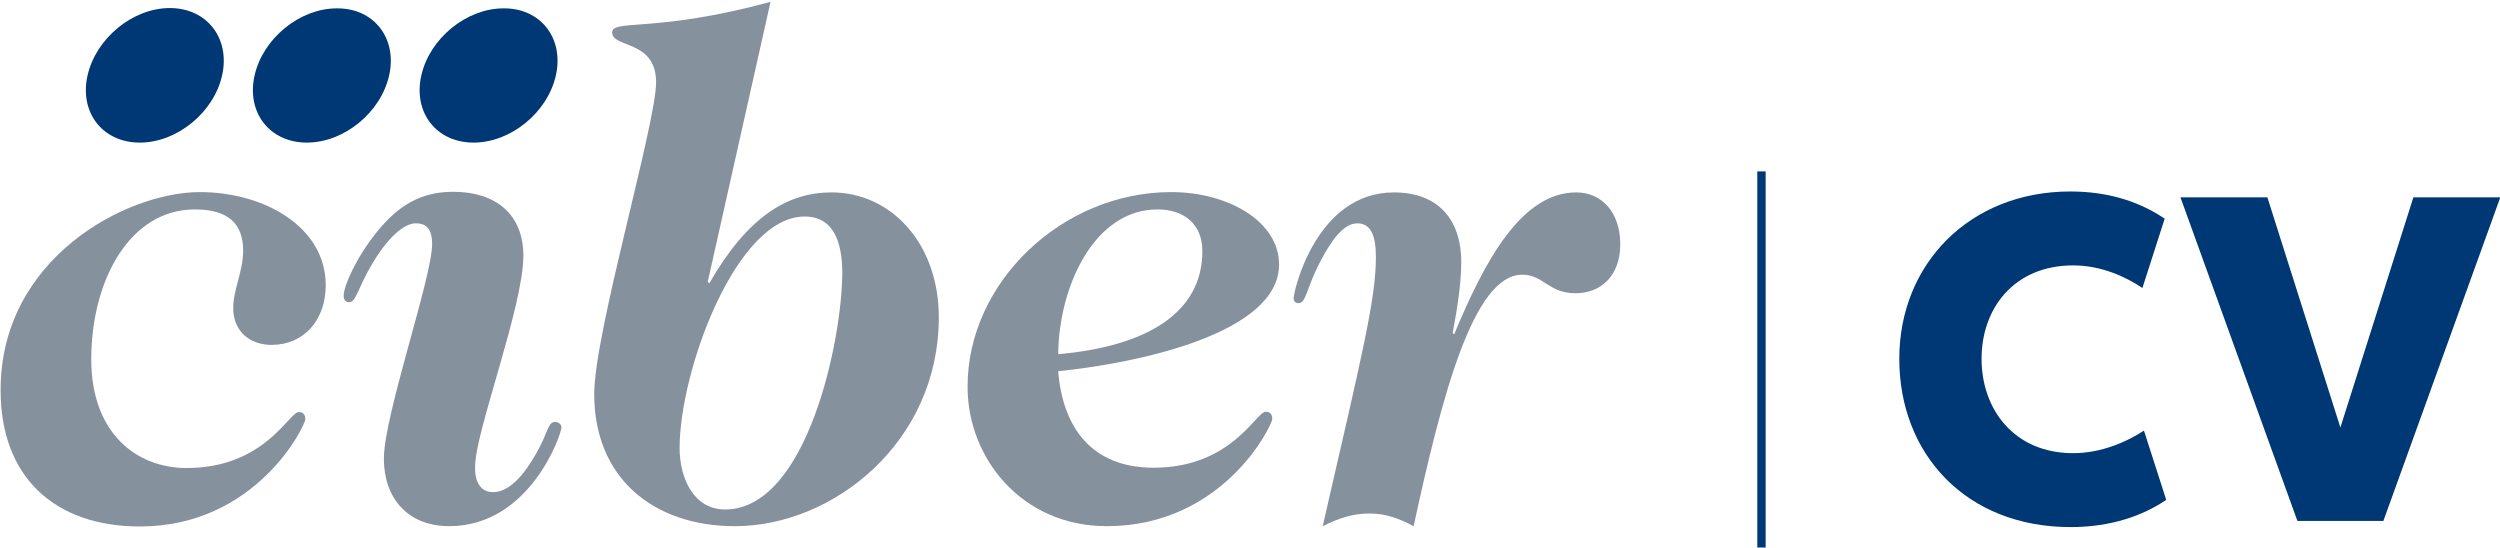 <?xml version="1.0" encoding="utf-8"?>
<!-- Generator: Adobe Illustrator 26.5.0, SVG Export Plug-In . SVG Version: 6.00 Build 0)  -->
<svg version="1.1" id="cv_00000082330973230058707340000015311321697163783861_"
	 xmlns="http://www.w3.org/2000/svg" xmlns:xlink="http://www.w3.org/1999/xlink" x="0px" y="0px" viewBox="0 0 808.2 177"
	 style="enable-background:new 0 0 808.2 177;" xml:space="preserve">
<style type="text/css">
	.st0{fill:#003876;}
	.st1{fill:#86919E;}
</style>
<g id="cv">
	<g>
		<g>
			<path class="st0" d="M614,116c0-30.6,22.7-54.1,55.3-54.1c13,0,23,3.7,30.5,8.8l-7.2,22.4c-5.5-3.7-13.4-7.3-22.4-7.3
				c-19.1,0-29.6,13.9-29.6,30.2s10.5,30.5,29.6,30.5c9,0,17.3-3.6,22.9-7.3l7.2,22.4c-7.5,5.1-17.9,8.8-30.9,8.8
				C635.5,170.4,614,146.7,614,116z"/>
			<path class="st0" d="M742.7,168.4L704.9,63.8H733l23.6,74.4l23.6-74.4h28.1l-37.8,104.6H742.7z"/>
		</g>
		<g>
			<rect x="568.1" y="55.4" class="st0" width="2.7" height="122"/>
		</g>
		<path class="st1" d="M64.6,62.1c20.9,0,40.7,11.3,40.7,30.1c0,11.3-7.1,19.3-17.5,19.3c-6.7,0-12.4-4.1-12.4-11.9
			c0-6.2,3.2-11.7,3.2-18.6c0-8.5-4.6-13.3-15.6-13.3c-21.1,0-33.5,23-33.5,48.5c0,23.7,14.5,35.1,30.8,35.1
			c25.3,0,33.1-18.1,36.3-18.1c1.4,0,2.1,0.9,2.1,2.3c0,2.1-15.8,34.7-53.5,34.7c-27.8,0-45-16.3-45-43.9
			C0,83.7,40.7,62.1,64.6,62.1z"/>
		<path class="st1" d="M159.4,159.1c5.1,0,9.9-5.3,14-12.6c3.7-6.4,3.7-10.1,6-10.1c1.1,0,2.1,0.7,2.1,1.8
			c0,2.1-10.1,31.9-36.3,31.9c-13.3,0-21.1-9-21.1-21.8c0-14,15.6-58.6,15.6-69.4c0-4.8-1.8-6.7-5.3-6.7c-3.9,0-9.2,4.8-14.2,13.3
			c-4.6,7.8-5.1,12.2-7.3,12.2c-1.1,0-1.8-0.7-1.8-2.1c0-3,3.9-12.2,10.8-20.7c6.9-8.5,14.2-12.9,24.6-12.9
			c13.8,0,22.7,7.3,22.7,20.7c0,16.3-15.6,57-15.6,68C153.4,155.2,155,159.1,159.4,159.1z"/>
		<path class="st1" d="M228.8,91.1l0.5,0.5c12.4-21.6,25.3-29.4,39.5-29.4c19.3,0,34.7,16.5,34.7,40.4c0,40.4-34.2,67.5-65.9,67.5
			c-26.4,0-45.5-15.6-45.5-42.7c0-19.8,20-87.3,20-100.8c0-13.8-14.2-11-14.2-16.1c0-4.4,14,0.2,51.2-9.9L228.8,91.1z M260.1,70
			c-22.1,0-40.4,49.8-40.4,74.9c0,9.4,4.4,19.8,14.7,19.8c26.6,0,37.9-55.1,37.9-76.7C272.2,78.2,269.5,70,260.1,70z"/>
		<path class="st1" d="M378.6,62.1c18.6,0,34.9,9.6,34.9,23.4c0,22.3-45.7,31.9-71.4,34.5c1.4,17.9,10.6,31.2,30.8,31.2
			c25.3,0,33.1-18.1,36.3-18.1c1.4,0,2.1,0.9,2.1,2.3c0,2.1-15.8,34.7-53.5,34.7c-27.6,0-45-22.1-45-45
			C312.7,91.3,343.4,62.1,378.6,62.1z M342.1,114.5c28.5-2.5,46.6-13.3,46.6-33.3c0-9-6.2-13.5-14.5-13.5
			C353.8,67.7,342.3,92.5,342.1,114.5z"/>
		<path class="st1" d="M470.1,108.1c9.9-23.9,21.8-45.9,39.5-45.9c8,0,14.2,6.2,14.2,16.8c0,10.1-6.2,15.8-14.5,15.8
			c-8.7,0-10.3-6-17.2-6c-15.8,0-26,39.3-35.1,81.3c-4.4-2.3-8.7-4.1-14.2-4.1c-5.7,0-10.1,1.6-15.2,4.1
			c12.9-56.1,17.2-73.5,17.2-87.1c0-7.1-1.8-10.8-6-10.8c-4.4,0-8.3,5.3-11.9,12.2c-4.6,8.7-4.6,13.6-7.1,13.6
			c-0.9,0-1.6-0.5-1.6-1.6c0-2.3,7.3-34.2,32.4-34.2c14.9,0,21.8,9.4,21.8,22.5c0,8.7-2.1,19.1-2.8,23L470.1,108.1z"/>
		<g>
			<path class="st0" d="M179.7,24.4c-2.7,12-14.6,21.7-26.6,21.7s-19.6-9.7-16.9-21.7c2.7-12,14.6-21.7,26.6-21.7
				C174.8,2.6,182.4,12.4,179.7,24.4z"/>
			<path class="st0" d="M125.8,24.4c-2.7,12-14.6,21.7-26.6,21.7s-19.6-9.7-16.9-21.7S96.9,2.7,108.9,2.7
				C120.9,2.6,128.5,12.4,125.8,24.4z"/>
			<path class="st0" d="M71.8,24.4c-2.7,12-14.6,21.7-26.6,21.7s-19.6-9.7-16.9-21.7C31,12.4,42.9,2.6,54.9,2.6S74.5,12.4,71.8,24.4
				z"/>
		</g>
	</g>
</g>
</svg>
